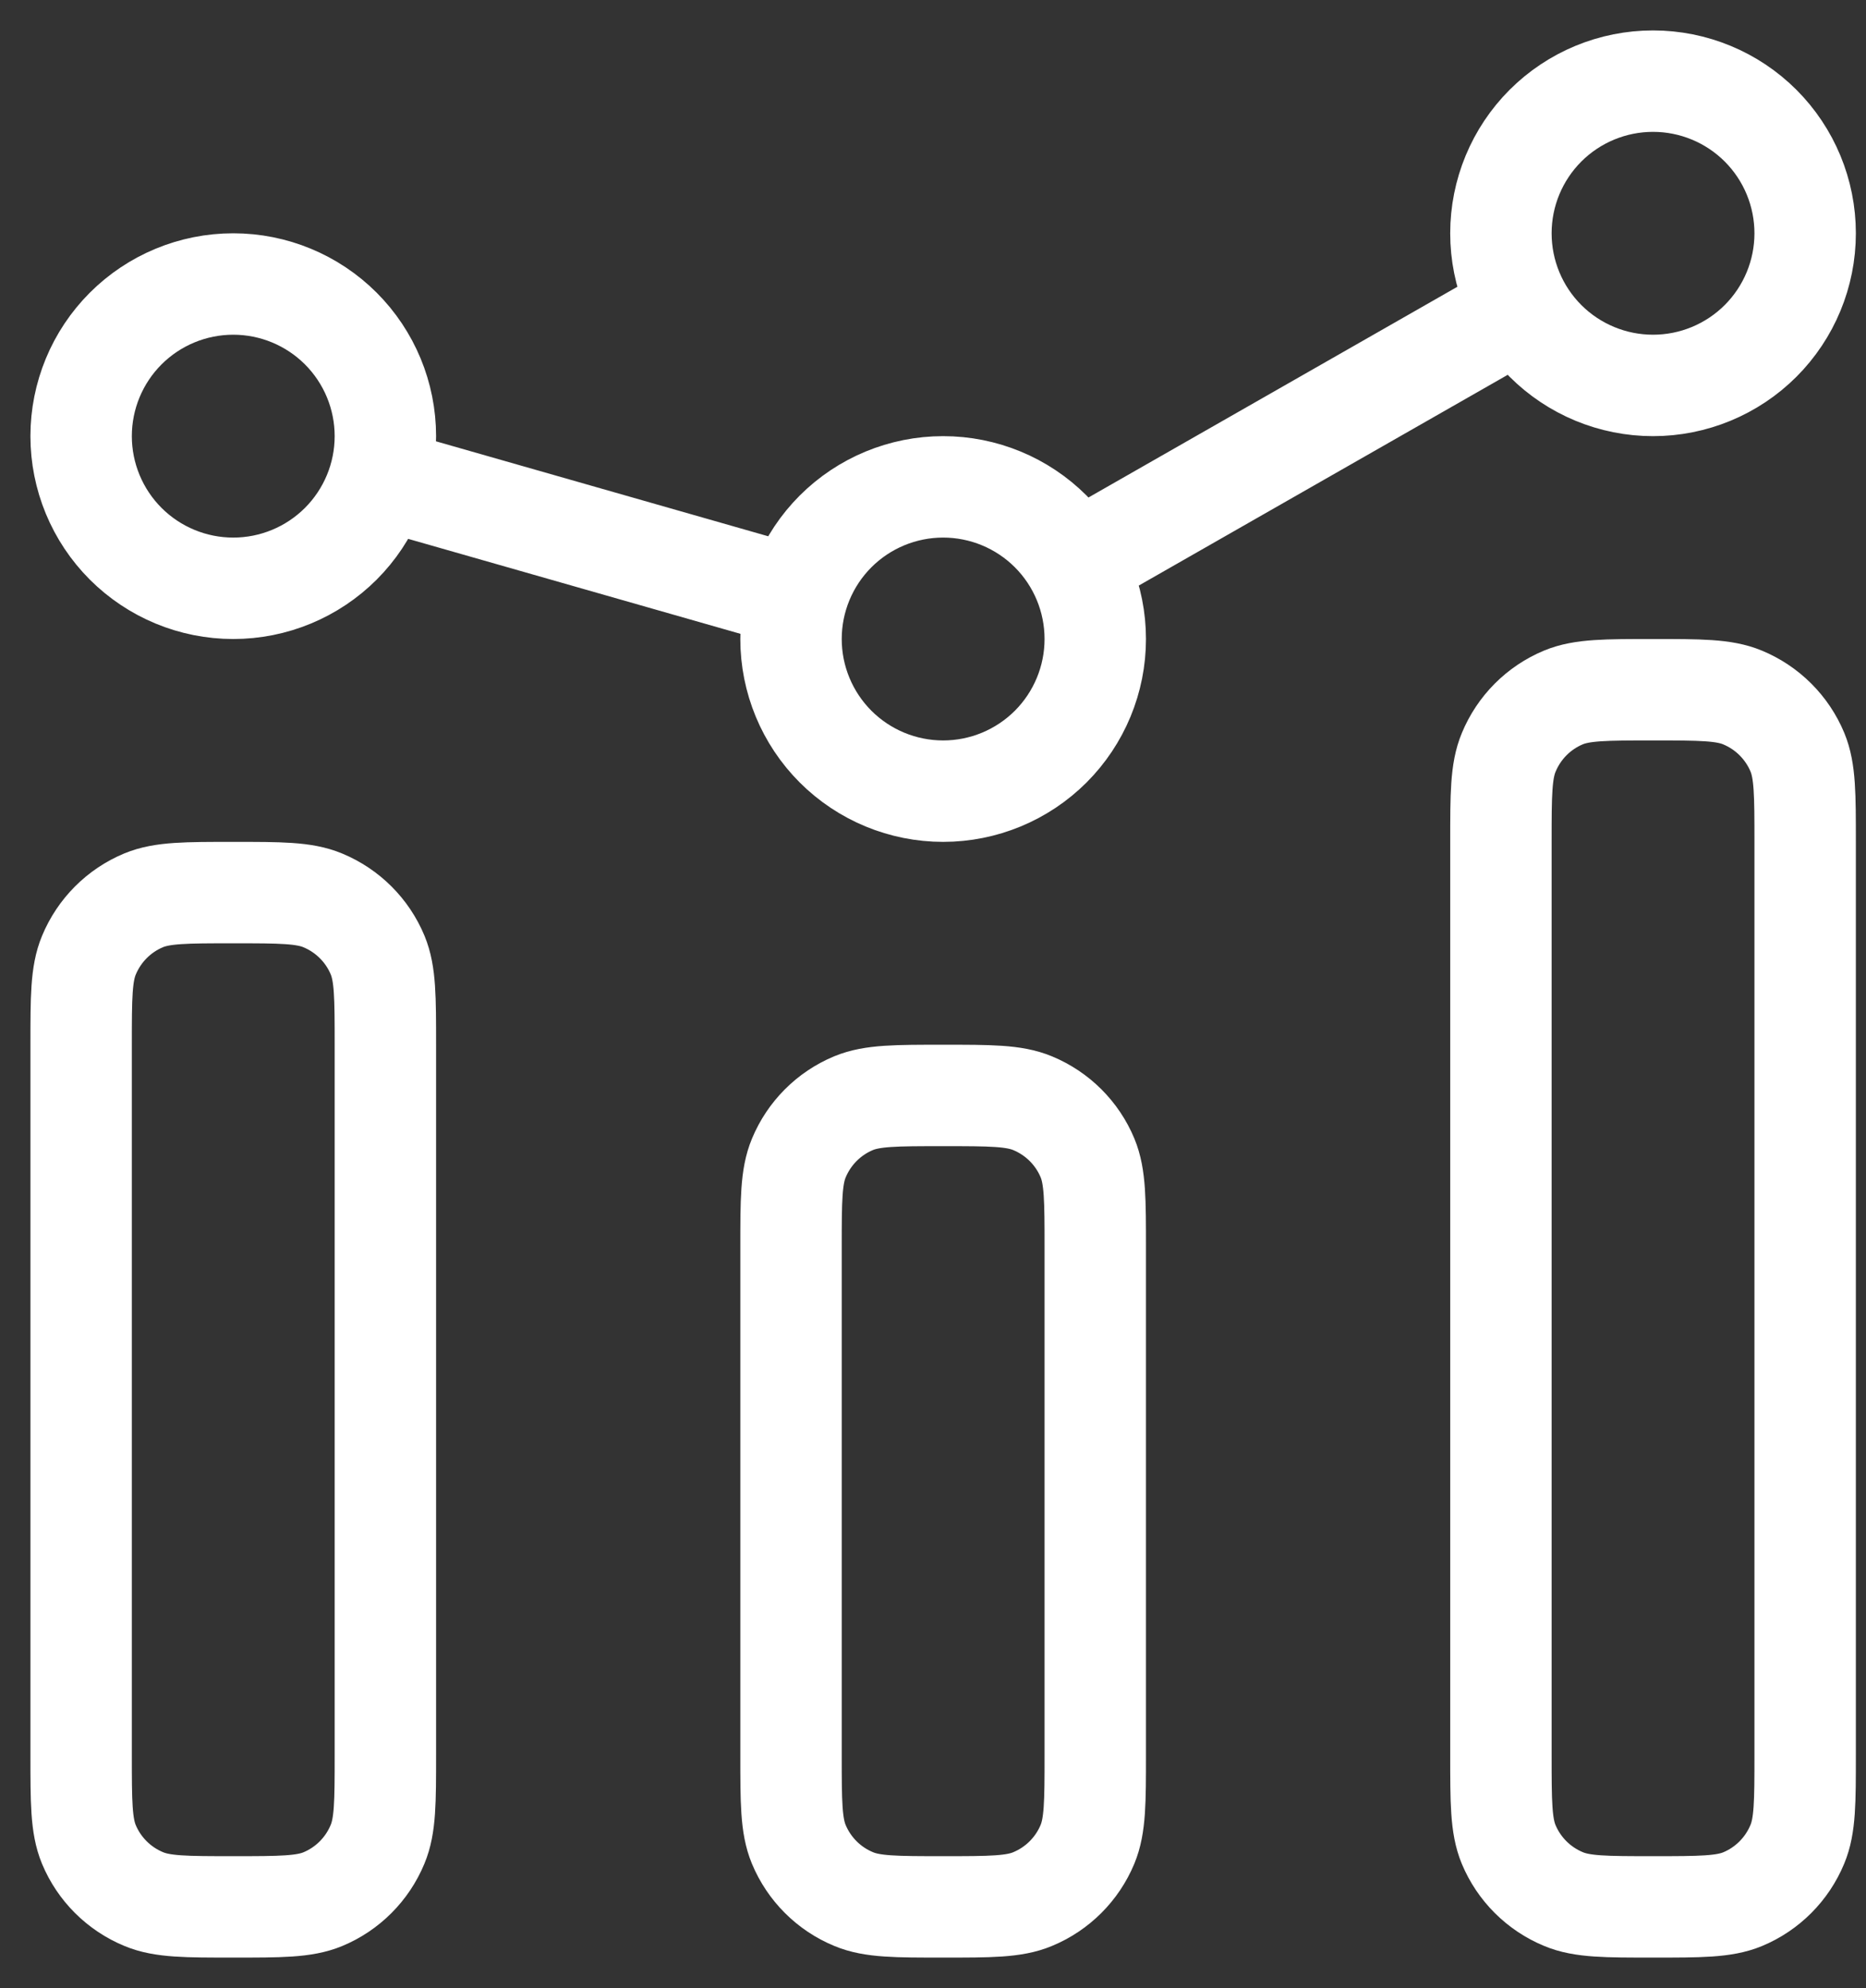 <svg xmlns="http://www.w3.org/2000/svg" fill="none" viewBox="0 0 46 49" height="49" width="46">
  <rect x="0" y="0" width="46" height="49" fill="#333333" stroke="none"/>
  <path stroke-linejoin="round" stroke-linecap="square" stroke-width="2.5" stroke="white" d="M2 25.75V43.25C2 44.415 2 44.998 2.19 45.458C2.444 46.069 2.931 46.554 3.542 46.807C4.003 47 4.585 47 5.75 47C6.915 47 7.497 47 7.957 46.81C8.569 46.556 9.054 46.069 9.307 45.458C9.5 44.998 9.5 44.415 9.5 43.25V25.75C9.5 24.585 9.5 24.003 9.31 23.543C9.056 22.931 8.569 22.446 7.957 22.192C7.497 22 6.915 22 5.75 22C4.585 22 4.003 22 3.542 22.19C2.931 22.444 2.446 22.931 2.192 23.543C2 24.003 2 24.585 2 25.75ZM19.5 30.75V43.25C19.5 44.413 19.5 44.995 19.69 45.455C19.944 46.067 20.43 46.554 21.043 46.807C21.503 47 22.085 47 23.25 47C24.415 47 24.997 47 25.457 46.807C26.068 46.554 26.554 46.068 26.808 45.458C27 44.995 27 44.413 27 43.25V30.75C27 29.585 27 29.003 26.81 28.543C26.556 27.931 26.069 27.446 25.457 27.192C24.997 27 24.415 27 23.25 27C22.085 27 21.503 27 21.043 27.19C20.431 27.444 19.946 27.931 19.692 28.543C19.5 29.003 19.5 29.585 19.5 30.75ZM37 20.75V43.25C37 44.415 37 44.998 37.19 45.458C37.444 46.069 37.931 46.554 38.542 46.807C39.002 47 39.585 47 40.75 47C41.915 47 42.498 47 42.958 46.81C43.569 46.556 44.054 46.069 44.307 45.458C44.5 44.998 44.5 44.415 44.5 43.25V20.75C44.5 19.585 44.5 19.003 44.31 18.543C44.056 17.931 43.569 17.446 42.958 17.192C42.498 17 41.915 17 40.75 17C39.585 17 39.002 17 38.542 17.19C37.931 17.444 37.446 17.931 37.193 18.543C37 19.003 37 19.585 37 20.75Z"></path>
  <path stroke-width="2.5" stroke="white" d="M9.357 11.78L19.645 14.72M26.508 13.887L37.495 7.612M9.5 10.75C9.5 11.745 9.105 12.698 8.402 13.402C7.698 14.105 6.745 14.5 5.75 14.5C4.755 14.5 3.802 14.105 3.098 13.402C2.395 12.698 2 11.745 2 10.75C2 9.755 2.395 8.802 3.098 8.098C3.802 7.395 4.755 7 5.75 7C6.745 7 7.698 7.395 8.402 8.098C9.105 8.802 9.5 9.755 9.5 10.75ZM44.5 5.75C44.5 6.745 44.105 7.698 43.402 8.402C42.698 9.105 41.745 9.5 40.75 9.5C39.755 9.5 38.802 9.105 38.098 8.402C37.395 7.698 37 6.745 37 5.75C37 4.755 37.395 3.802 38.098 3.098C38.802 2.395 39.755 2 40.75 2C41.745 2 42.698 2.395 43.402 3.098C44.105 3.802 44.5 4.755 44.5 5.75ZM27 15.75C27 16.745 26.605 17.698 25.902 18.402C25.198 19.105 24.245 19.5 23.25 19.5C22.255 19.5 21.302 19.105 20.598 18.402C19.895 17.698 19.5 16.745 19.5 15.75C19.5 14.755 19.895 13.802 20.598 13.098C21.302 12.395 22.255 12 23.25 12C24.245 12 25.198 12.395 25.902 13.098C26.605 13.802 27 14.755 27 15.75Z"></path>
</svg>